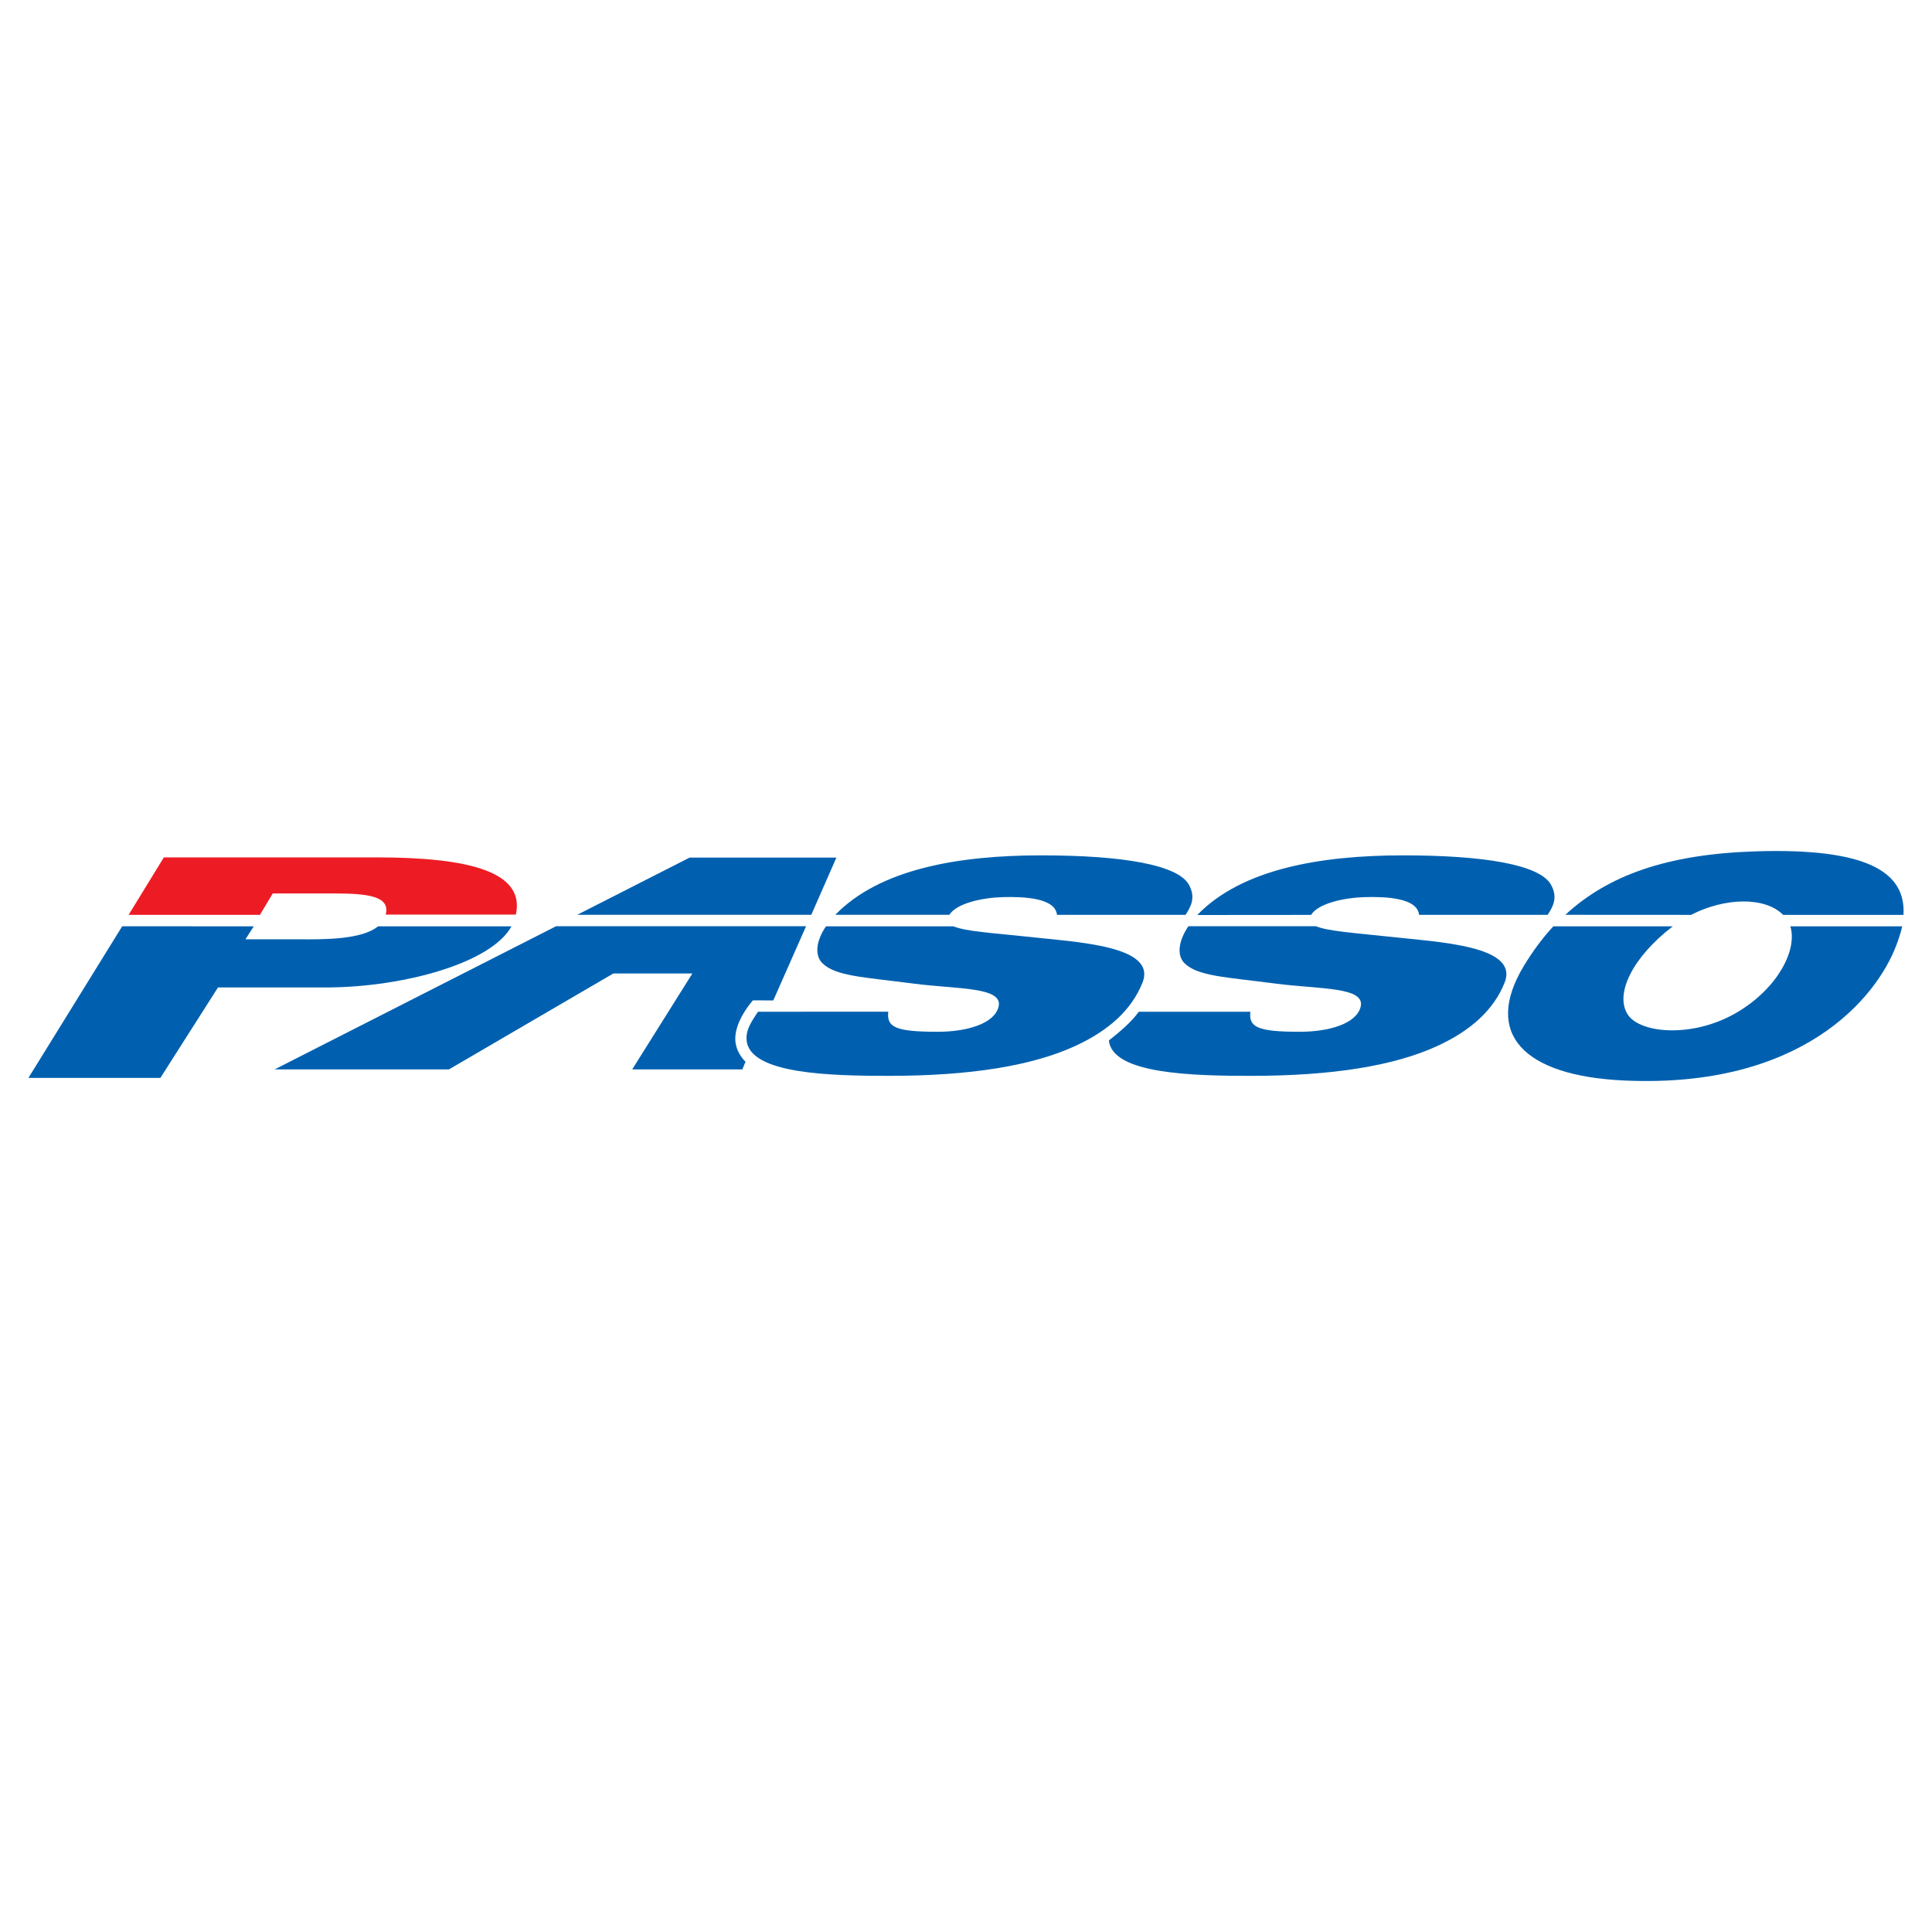 <?xml version="1.0" encoding="utf-8"?>
<!-- Generator: Adobe Illustrator 13.0.0, SVG Export Plug-In . SVG Version: 6.00 Build 14948)  -->
<!DOCTYPE svg PUBLIC "-//W3C//DTD SVG 1.0//EN" "http://www.w3.org/TR/2001/REC-SVG-20010904/DTD/svg10.dtd">
<svg version="1.0" id="Layer_1" xmlns="http://www.w3.org/2000/svg" xmlns:xlink="http://www.w3.org/1999/xlink" x="0px" y="0px"
	 width="192.756px" height="192.756px" viewBox="0 0 192.756 192.756" enable-background="new 0 0 192.756 192.756"
	 xml:space="preserve">
<g>
	<polygon fill-rule="evenodd" clip-rule="evenodd" fill="#FFFFFF" points="0,0 192.756,0 192.756,192.756 0,192.756 0,0 	"/>
	<path fill-rule="evenodd" clip-rule="evenodd" fill="#ED1C24" d="M12.832,91.272l3.517-5.731h21.214
		c9.21,0,14.852,1.423,13.904,5.707H38.483c0.481-1.855-1.818-2.108-5.186-2.108h-6.086l-1.277,2.133H12.832L12.832,91.272z"/>
	<path fill-rule="evenodd" clip-rule="evenodd" fill="#0060AF" d="M51.032,92.42c-2.005,3.667-10.742,6.055-18.335,6.098H21.749
		L16,107.545H2.834l9.358-15.13l13.126,0.005l-0.829,1.295h5.274c2.647,0.021,6.344,0.029,7.951-1.295H51.032L51.032,92.42z"/>
	<polygon fill-rule="evenodd" clip-rule="evenodd" fill="#0060AF" points="80.943,91.269 83.447,85.562 68.801,85.562 
		57.589,91.269 80.943,91.269 	"/>
	<path fill-rule="evenodd" clip-rule="evenodd" fill="#0060AF" d="M55.479,92.409l-28.075,14.283h17.388l16.398-9.566h7.886
		l-6.001,9.566h10.988l0.315-0.754c-0.695-0.713-1.077-1.592-1.014-2.496c0.101-1.434,1.06-2.834,1.751-3.637l2.036,0.008
		l3.271-7.404H55.479L55.479,92.409z"/>
	<path fill-rule="evenodd" clip-rule="evenodd" fill="#0060AF" d="M94.72,91.269c0.71-1.138,3.23-1.7,5.301-1.763
		c2.227-0.064,5.266,0.101,5.433,1.766h12.831c0.533-0.833,1.037-1.719,0.334-2.999c-1.101-2-6.666-2.934-14.73-2.934
		c-8.324,0-16.129,1.373-20.551,5.932L94.72,91.269L94.72,91.269z"/>
	<path fill-rule="evenodd" clip-rule="evenodd" fill="#0060AF" d="M82.408,92.42c-1.046,1.532-1.112,2.945-0.352,3.686
		c1.333,1.3,4.123,1.378,9.133,2.033c4.333,0.566,8.966,0.301,8.432,2.332c-0.435,1.658-3.132,2.469-6.065,2.469
		c-4.267,0-5.099-0.469-4.933-2H75.624c-0.666,1-1.233,1.832-1.132,2.865c0.324,3.359,8.397,3.533,14.197,3.533
		c8.096,0,14.269-0.994,18.592-2.982c3.31-1.521,5.623-3.59,6.704-6.316c1.468-3.699-6.466-4.033-11.631-4.6
		c-3.201-0.351-6.009-0.503-7.221-1.019H82.408L82.408,92.42z"/>
	<path fill-rule="evenodd" clip-rule="evenodd" fill="#0060AF" d="M130.808,91.28c0.7-1.145,3.263-1.711,5.34-1.774
		c2.229-0.064,5.266,0.101,5.433,1.766h12.833c0.532-0.833,1.036-1.719,0.331-2.999c-1.098-2-6.665-2.934-14.73-2.934
		c-8.331,0-16.146,1.376-20.563,5.95L130.808,91.28L130.808,91.28z"/>
	<path fill-rule="evenodd" clip-rule="evenodd" fill="#0060AF" d="M118.568,92.41c-1.046,1.532-1.145,2.955-0.384,3.696
		c1.333,1.3,4.123,1.378,9.131,2.033c4.334,0.566,8.966,0.301,8.432,2.332c-0.435,1.658-3.133,2.469-6.065,2.469
		c-4.265,0-5.1-0.469-4.933-2h-11.124c-0.797,1.068-1.772,1.9-2.989,2.865c0.323,3.359,8.381,3.533,14.181,3.533
		c8.097,0,14.27-0.994,18.591-2.982c3.311-1.521,5.625-3.59,6.706-6.316c1.466-3.699-6.466-4.033-11.633-4.6
		c-3.176-0.347-5.963-0.524-7.19-1.029H118.568L118.568,92.41z"/>
	<path fill-rule="evenodd" clip-rule="evenodd" fill="#0060AF" d="M168.721,91.277c3.306-1.714,7.358-1.852,9.184,0.002h12.006
		c0.252-4.259-3.59-6.708-14.832-6.337c-8.829,0.291-14.677,2.417-18.904,6.328L168.721,91.277L168.721,91.277z"/>
	<path fill-rule="evenodd" clip-rule="evenodd" fill="#0060AF" d="M154.976,92.418c-1.101,1.19-2.079,2.52-2.962,3.987
		c-4.008,6.661-0.134,10.938,10.064,11.399c17.664,0.801,25.141-8.211,27.131-13.531c0.24-0.647,0.448-1.262,0.572-1.854h-11.159
		c0.722,2.312-1.209,6.084-5.146,8.484c-4.428,2.703-9.805,2.238-11.064,0.334c-1.342-2.031,0.437-5.717,4.483-8.818L154.976,92.418
		L154.976,92.418z"/>
</g>
</svg>
